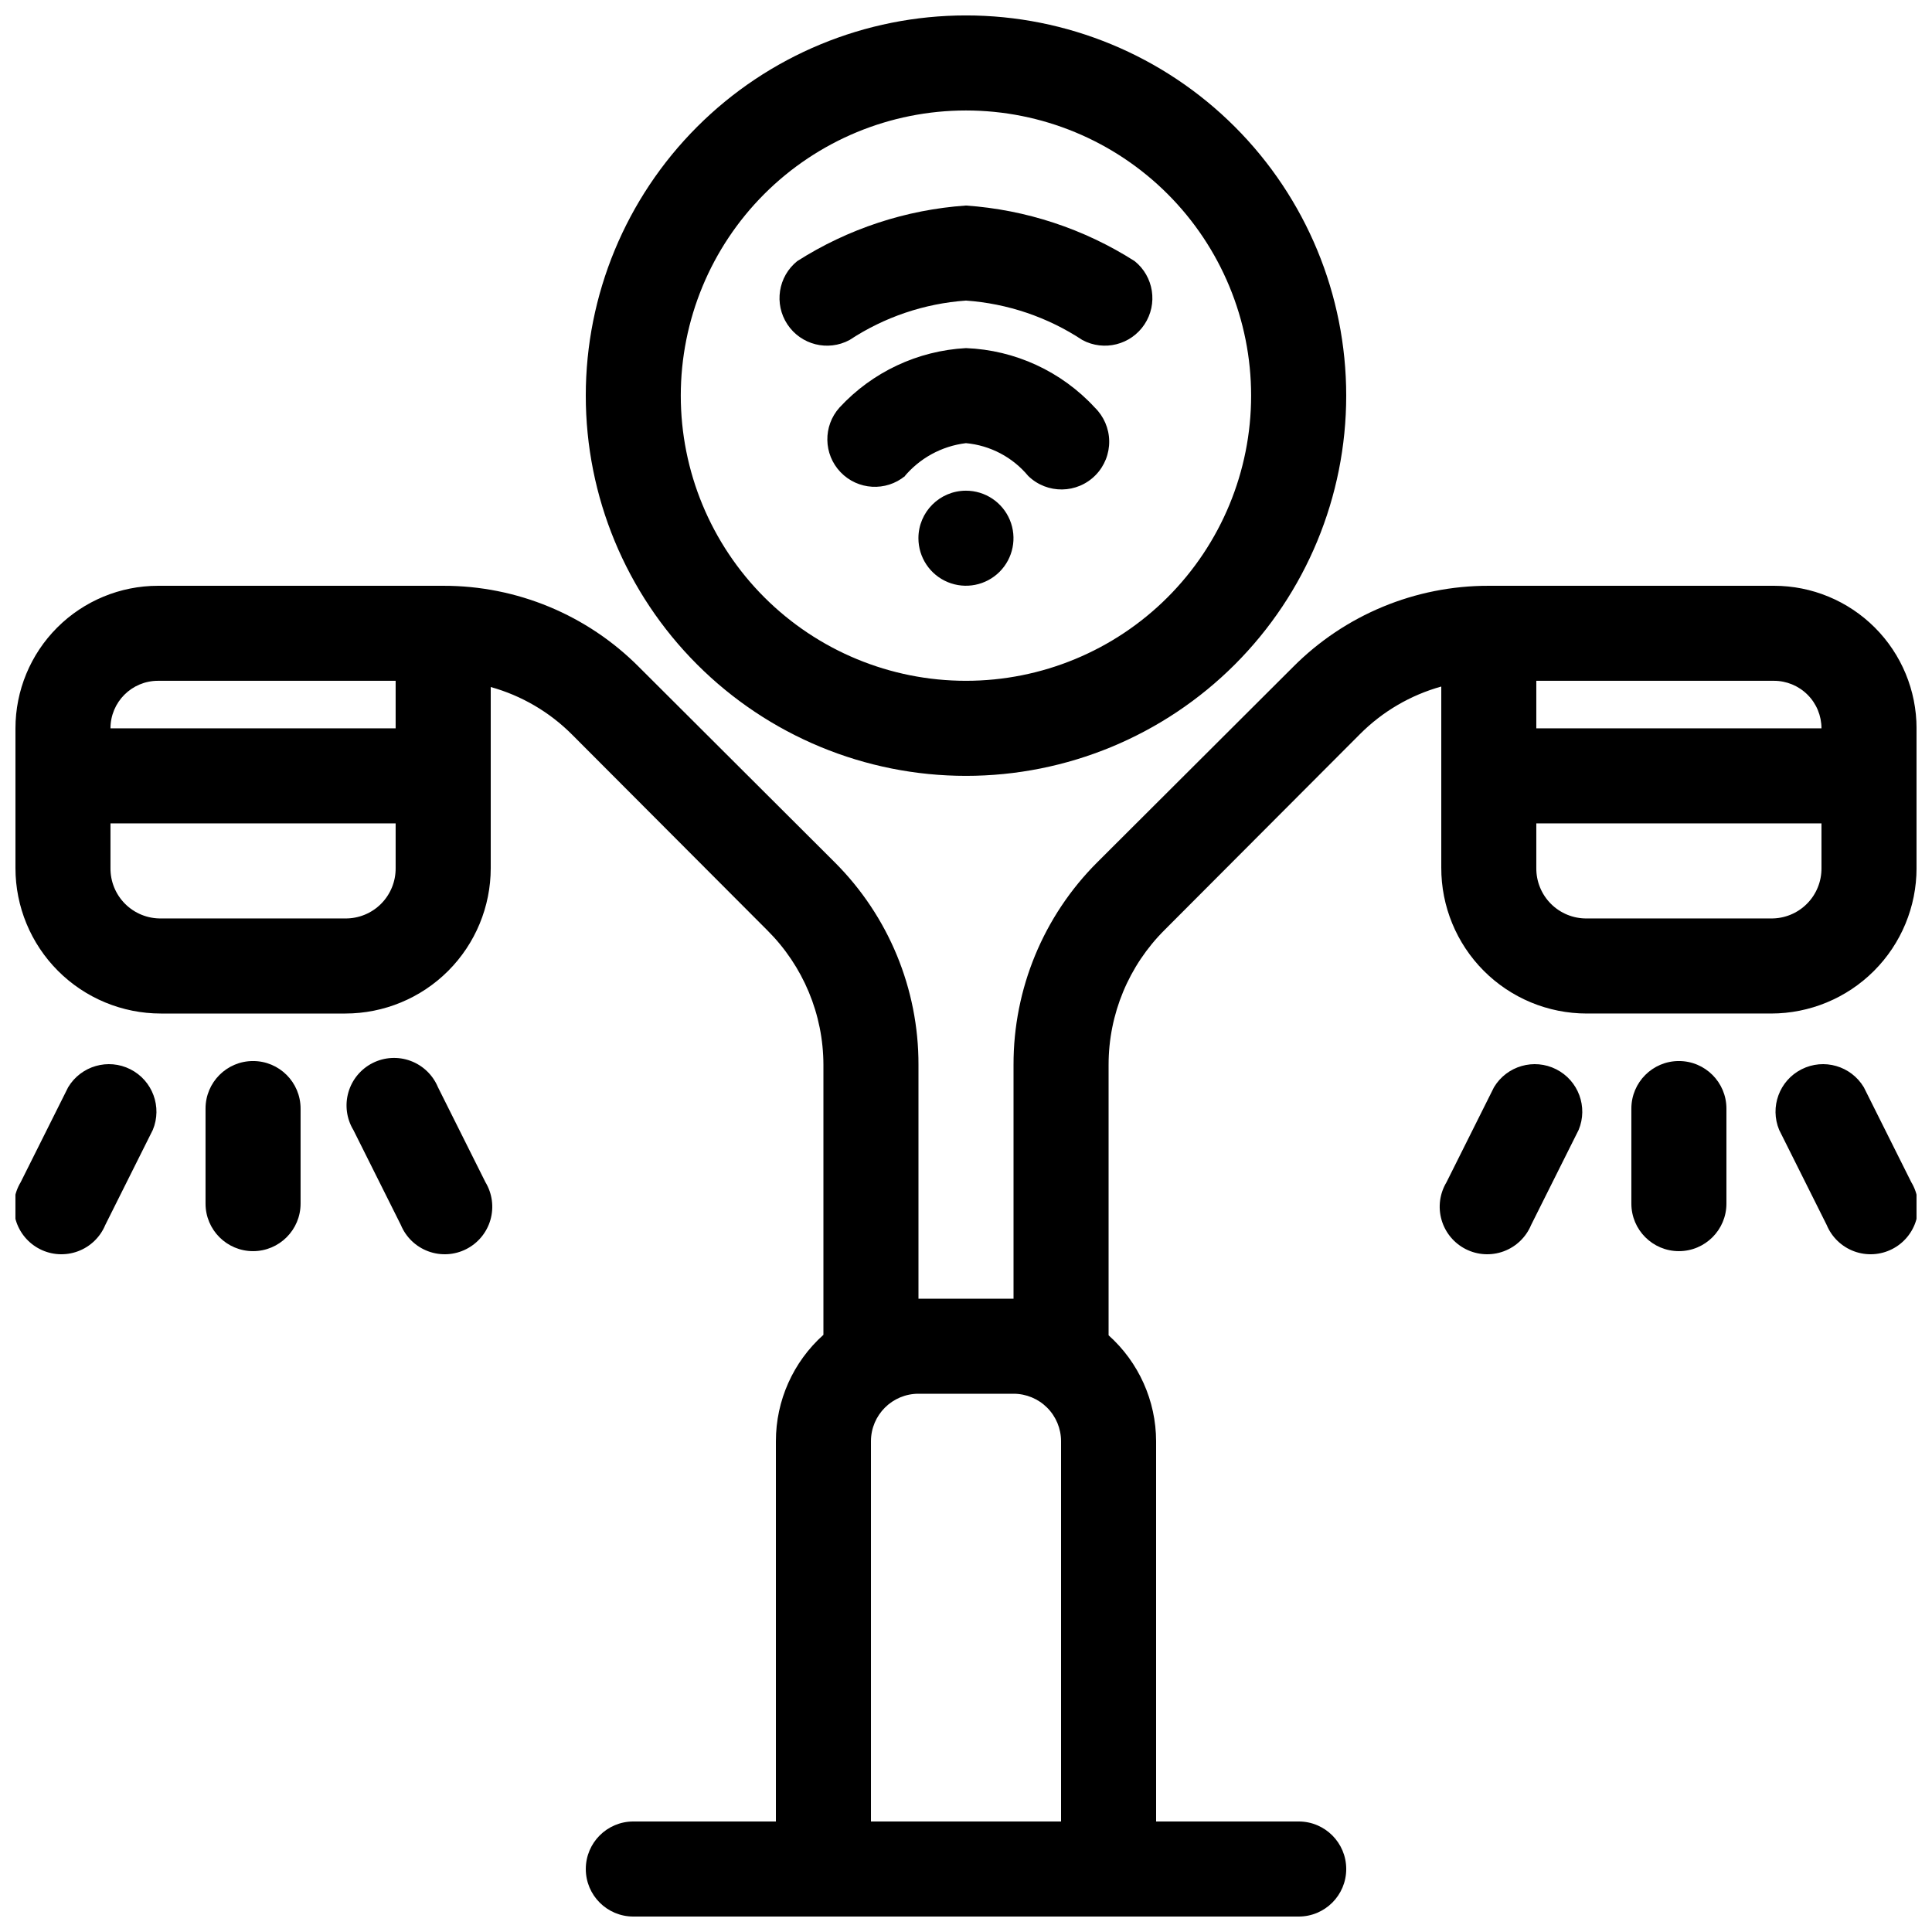 <?xml version="1.0" encoding="UTF-8"?>
<!-- Uploaded to: ICON Repo, www.svgrepo.com, Generator: ICON Repo Mixer Tools -->
<svg width="800px" height="800px" version="1.1" viewBox="144 144 512 512" xmlns="http://www.w3.org/2000/svg">
 <defs>
  <clipPath id="a">
   <path d="m148.09 148.09h503.81v503.81h-503.81z"/>
  </clipPath>
 </defs>
 <g clip-path="url(#a)">
  <path d="m614.12 299.24h-75.57c-19.48-0.043-38.168 7.715-51.895 21.535l-51.891 51.766c-14.238 14.223-22.219 33.535-22.168 53.656v61.969h-25.191v-61.969c0.051-20.121-7.93-39.434-22.168-53.656l-51.891-51.766c-13.727-13.82-32.414-21.578-51.895-21.535h-75.57c-10.02 0-19.633 3.981-26.719 11.066-7.086 7.086-11.066 16.695-11.066 26.719v37.031-0.004c0 10.223 4.062 20.027 11.289 27.254 7.227 7.227 17.031 11.289 27.254 11.289h48.867c10.223 0 20.027-4.062 27.254-11.289 7.227-7.227 11.289-17.031 11.289-27.254v-47.984c8.145 2.266 15.566 6.606 21.539 12.594l51.766 51.891c9.492 9.438 14.84 22.262 14.859 35.645v71.543c-8.023 7.18-12.609 17.441-12.594 28.211v100.76h-37.785c-6.957 0-12.594 5.641-12.594 12.598 0 6.957 5.637 12.594 12.594 12.594h176.33c6.957 0 12.598-5.637 12.598-12.594 0-6.957-5.641-12.598-12.598-12.598h-37.785v-100.76c-0.02-10.723-4.602-20.934-12.594-28.086v-71.668c-0.012-13.426 5.34-26.301 14.863-35.77l51.766-51.891c5.973-5.988 13.391-10.328 21.535-12.598v47.988c-0.031 10.246 4.016 20.078 11.246 27.336 7.231 7.254 17.055 11.332 27.297 11.332h48.871c10.219 0 20.023-4.062 27.25-11.289 7.231-7.227 11.289-17.031 11.289-27.254v-37.027c0-10.023-3.981-19.633-11.066-26.719-7.086-7.086-16.695-11.066-26.719-11.066zm-188.93 327.47v-100.76c0-3.34-1.324-6.543-3.688-8.906-2.363-2.359-5.566-3.688-8.906-3.688h-25.191c-6.957 0-12.594 5.641-12.594 12.594v100.76zm114.74-194.6-12.594 25.191v0.004c-1.805 3-2.281 6.613-1.309 9.98 0.969 3.363 3.293 6.172 6.418 7.75 3.125 1.582 6.766 1.789 10.051 0.574 3.281-1.211 5.914-3.738 7.262-6.973l12.594-25.191v0.004c2.535-6.09-0.059-13.105-5.945-16.082-5.887-2.977-13.074-0.906-16.477 4.746zm-377.86 0-12.594 25.191v0.004c-1.805 3-2.281 6.613-1.312 9.98 0.969 3.363 3.297 6.172 6.422 7.75 3.121 1.582 6.766 1.789 10.047 0.574 3.285-1.211 5.918-3.738 7.262-6.973l12.594-25.191v0.004c2.539-6.09-0.055-13.105-5.941-16.082-5.887-2.977-13.074-0.906-16.477 4.746zm453.43 11.336 12.594 25.191c1.348 3.234 3.977 5.762 7.262 6.973 3.285 1.215 6.926 1.008 10.051-0.574 3.125-1.578 5.449-4.387 6.418-7.75 0.969-3.367 0.496-6.981-1.309-9.98l-12.594-25.191h-0.004c-3.402-5.652-10.586-7.723-16.477-4.746-5.887 2.977-8.477 9.992-5.941 16.082zm-377.86 0 12.594 25.191c1.344 3.234 3.977 5.762 7.258 6.973 3.285 1.215 6.926 1.008 10.051-0.574 3.125-1.578 5.453-4.387 6.422-7.75 0.969-3.367 0.492-6.981-1.312-9.98l-12.594-25.191c-1.348-3.234-3.977-5.758-7.262-6.973-3.285-1.215-6.926-1.008-10.051 0.574-3.125 1.578-5.449 4.387-6.418 7.754-0.969 3.363-0.496 6.981 1.309 9.98zm-39.172-5.664v25.191c0 6.953 5.637 12.594 12.594 12.594 6.957 0 12.594-5.641 12.594-12.594v-25.191c0-6.957-5.637-12.598-12.594-12.598-6.957 0-12.594 5.641-12.594 12.598zm377.86 0v25.191c0 6.953 5.641 12.594 12.594 12.594 6.957 0 12.598-5.641 12.598-12.594v-25.191c0-6.957-5.641-12.598-12.598-12.598-6.953 0-12.594 5.641-12.594 12.598zm-327.48-75.574h-75.57v11.84c-0.035 3.555 1.359 6.969 3.871 9.48s5.926 3.906 9.48 3.871h48.867c3.551 0.035 6.969-1.359 9.48-3.871 2.508-2.512 3.906-5.926 3.871-9.48zm377.86 0h-75.57v11.84c-0.035 3.555 1.363 6.969 3.875 9.48s5.926 3.906 9.477 3.871h48.871c3.551 0.035 6.965-1.359 9.477-3.871 2.512-2.512 3.906-5.926 3.871-9.48zm-226.71-214.12c-26.727 0-52.355 10.617-71.25 29.512-18.898 18.898-29.512 44.527-29.512 71.25 0 26.723 10.613 52.352 29.512 71.25 18.895 18.895 44.523 29.512 71.25 29.512 26.723 0 52.352-10.617 71.246-29.512 18.898-18.898 29.516-44.527 29.516-71.25 0-26.723-10.617-52.352-29.516-71.25-18.895-18.895-44.523-29.512-71.246-29.512zm226.71 188.93h-75.57v-12.598h62.977c3.34 0 6.543 1.328 8.906 3.691 2.363 2.359 3.688 5.566 3.688 8.906zm-453.43 0c0-6.957 5.637-12.598 12.594-12.598h62.977v12.594zm226.71-163.74c20.043 0 39.262 7.961 53.438 22.133 14.172 14.172 22.133 33.395 22.133 53.438s-7.961 39.266-22.133 53.438c-14.176 14.172-33.395 22.133-53.438 22.133s-39.266-7.961-53.438-22.133-22.137-33.395-22.137-53.438 7.965-39.266 22.137-53.438 33.395-22.133 53.438-22.133zm0 100.76c5.094 0 9.684 3.066 11.637 7.773 1.949 4.707 0.871 10.125-2.731 13.727-3.606 3.602-9.02 4.68-13.727 2.731-4.707-1.949-7.777-6.543-7.777-11.637 0-6.957 5.641-12.594 12.598-12.594zm-16.5-3.527c4.121-5.043 10.031-8.293 16.5-9.07 6.434 0.59 12.371 3.719 16.5 8.691 5.008 4.871 13.016 4.758 17.883-0.25 2.34-2.406 3.625-5.641 3.578-8.996-0.047-3.356-1.426-6.551-3.828-8.891-8.832-9.578-21.117-15.242-34.133-15.742-12.793 0.691-24.809 6.336-33.504 15.742-4.41 4.902-4.293 12.375 0.27 17.137s12.023 5.199 17.109 1zm-14.359-36.398c9.215-6.082 19.844-9.68 30.859-10.457 11.012 0.777 21.641 4.375 30.855 10.457 5.734 3.074 12.863 1.277 16.453-4.144 3.594-5.422 2.469-12.688-2.598-16.766-13.441-8.566-28.812-13.633-44.711-14.734-15.902 1.102-31.273 6.168-44.715 14.734-5.066 4.078-6.191 11.344-2.598 16.766 3.594 5.422 10.723 7.219 16.453 4.144z" fill-rule="evenodd"/>
 </g>
</svg>